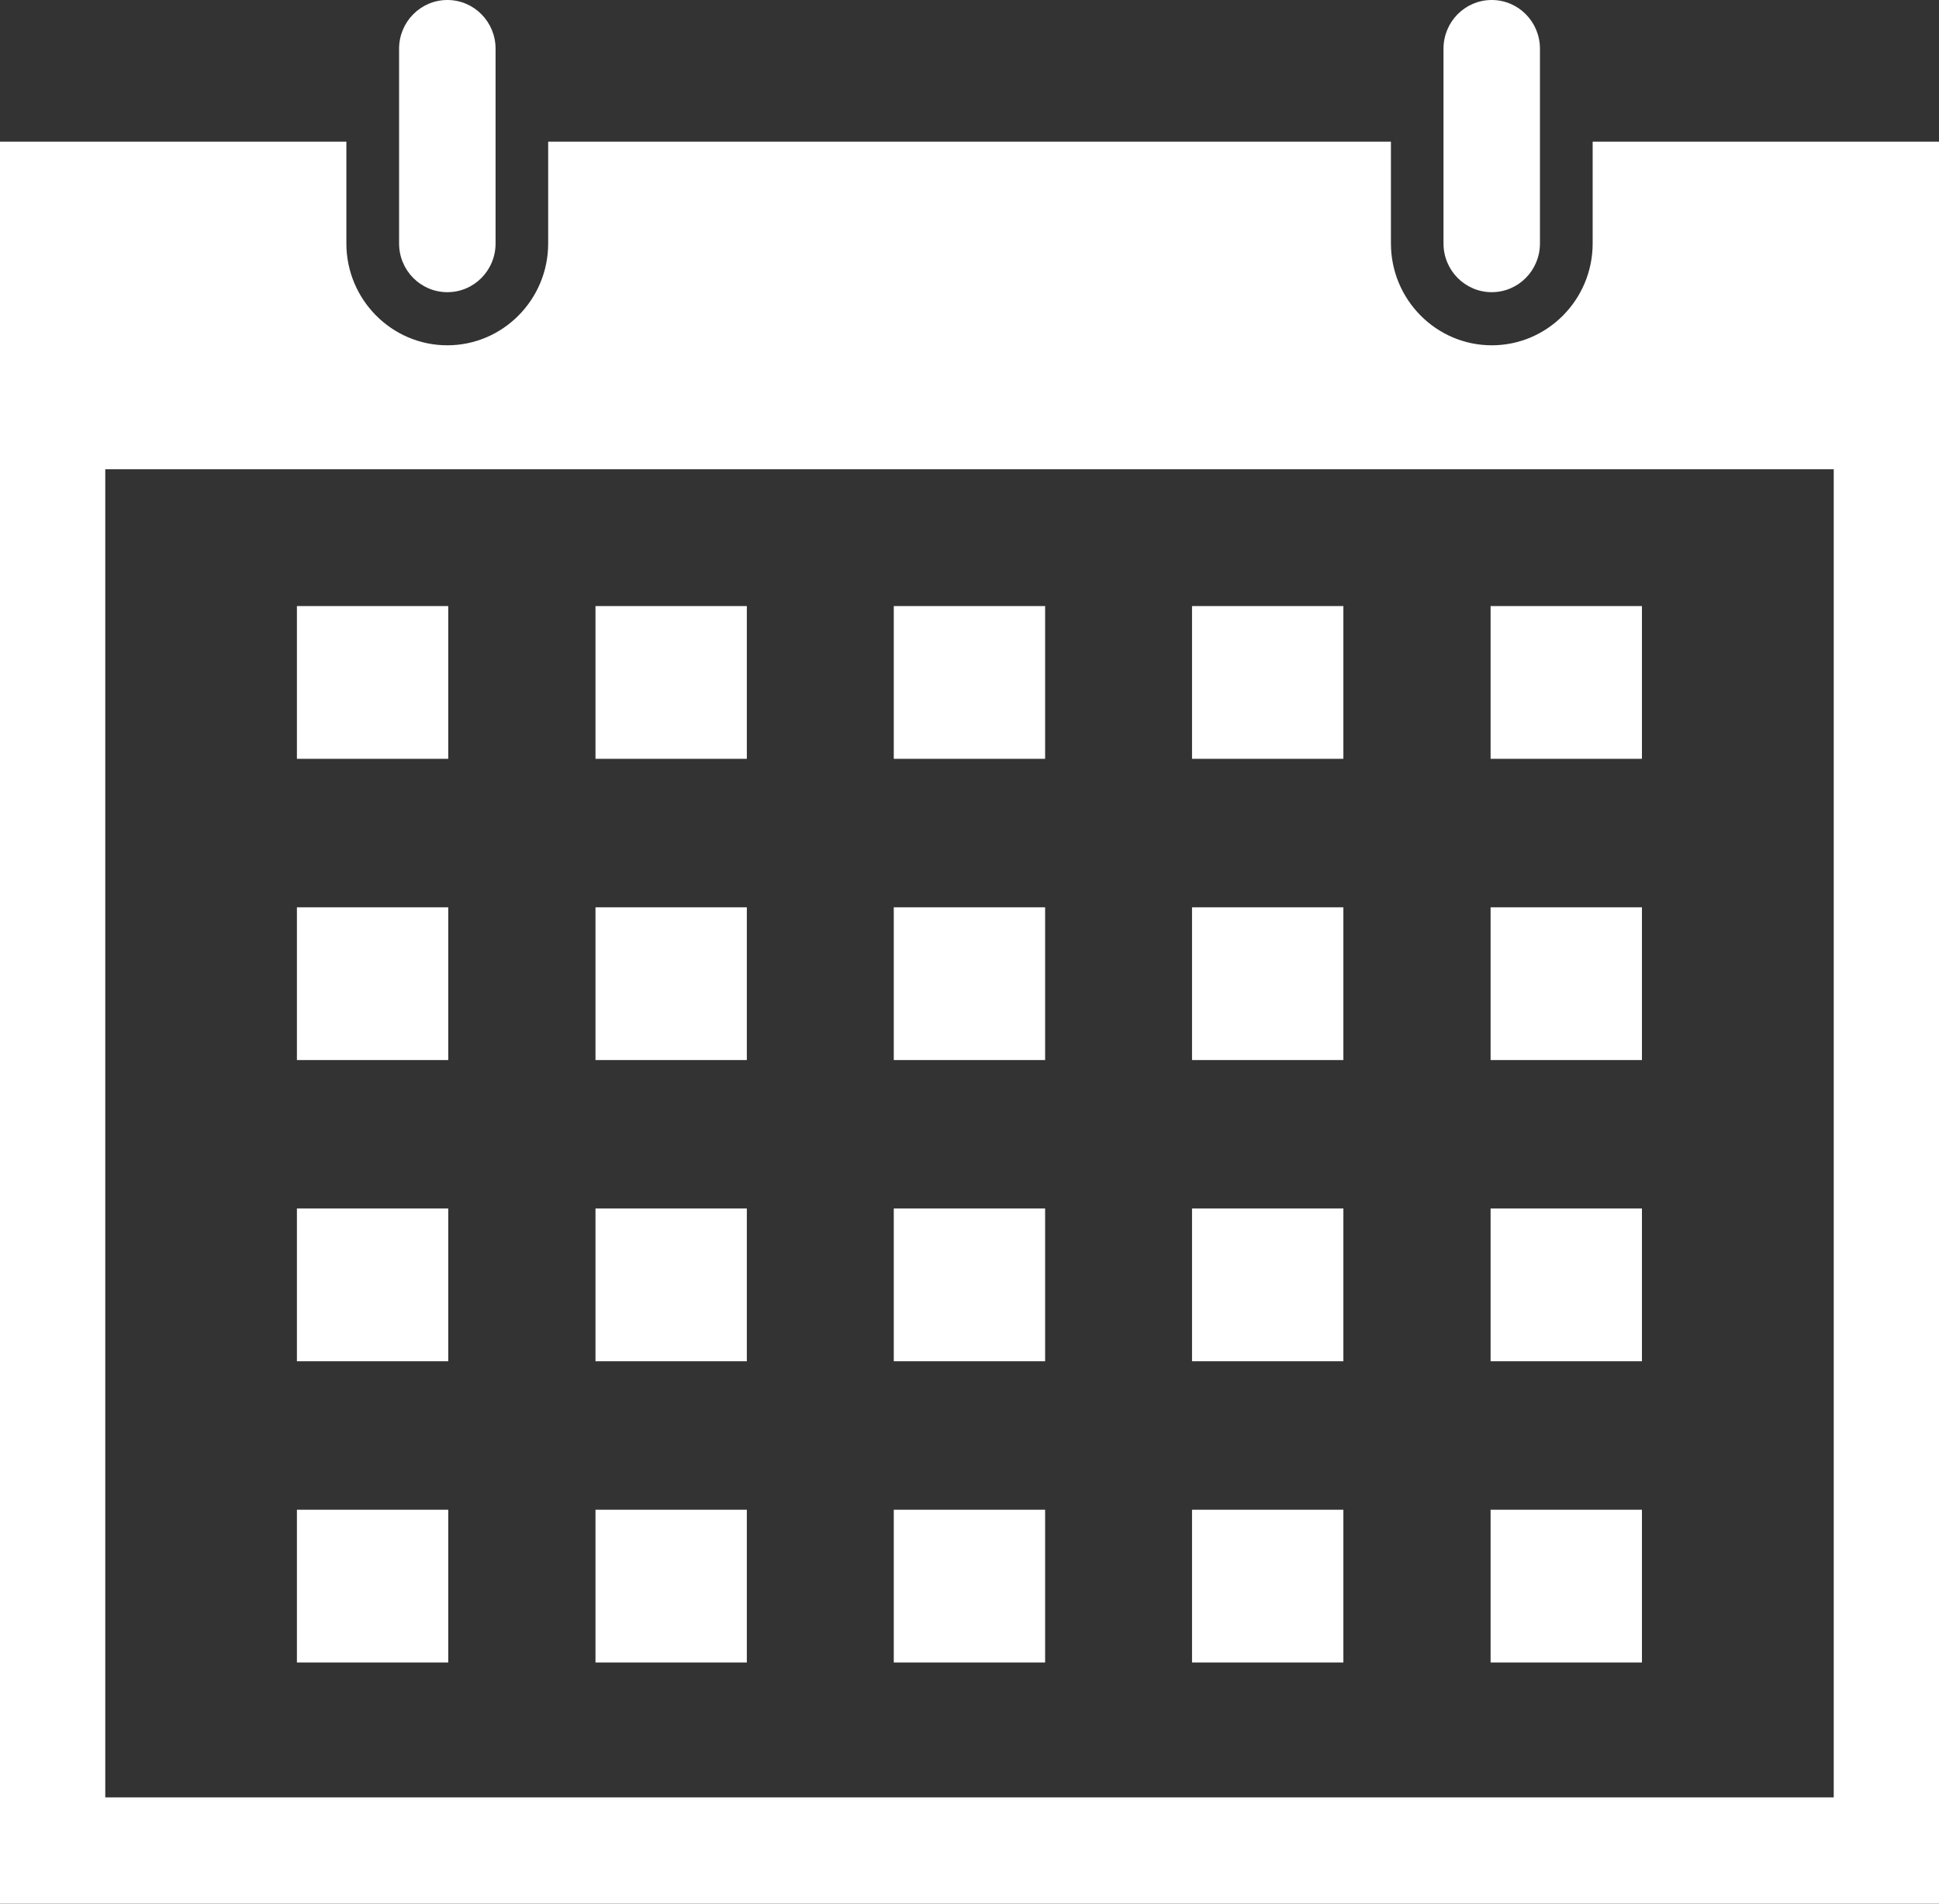 <svg width="55" height="54" viewBox="0 0 55 54" fill="none" xmlns="http://www.w3.org/2000/svg">
<rect x="0" y="0" width="55" height="54" fill="#333333" stroke="none"/>
<g clip-path="url(#clip0_836_12042)">
<path d="M15.549 6.906C15.549 8.499 14.265 9.795 12.688 9.795C11.111 9.795 9.825 8.499 9.825 6.906V4.019H0V53.999H55V4.019H45.176V6.906C45.176 8.499 43.892 9.795 42.315 9.795C40.738 9.795 39.454 8.499 39.454 6.906V4.019H15.549V6.906ZM52.014 13.312V50.986H2.986V13.312H52.014Z" fill="white"/>
<path d="M14.057 1.382C14.057 0.618 13.445 0 12.69 0C11.934 0 11.32 0.618 11.32 1.382V6.906C11.32 7.67 11.932 8.288 12.69 8.288C13.447 8.288 14.057 7.67 14.057 6.906V1.382Z" fill="white"/>
<path d="M40.945 6.906C40.945 7.67 41.557 8.288 42.313 8.288C43.069 8.288 43.681 7.67 43.681 6.906V1.382C43.681 0.618 43.069 0 42.313 0C41.557 0 40.945 0.618 40.945 1.382V6.906Z" fill="white"/>
<path d="M12.715 17.192H8.422V21.525H12.715V17.192Z" fill="white"/>
<path d="M21.184 17.192H16.891V21.525H21.184V17.192Z" fill="white"/>
<path d="M29.645 17.192H25.352V21.525H29.645V17.192Z" fill="white"/>
<path d="M38.105 17.192H33.812V21.525H38.105V17.192Z" fill="white"/>
<path d="M46.574 17.192H42.281V21.525H46.574V17.192Z" fill="white"/>
<path d="M12.715 25.737H8.422V30.07H12.715V25.737Z" fill="white"/>
<path d="M21.184 25.737H16.891V30.07H21.184V25.737Z" fill="white"/>
<path d="M29.645 25.737H25.352V30.07H29.645V25.737Z" fill="white"/>
<path d="M38.105 25.737H33.812V30.07H38.105V25.737Z" fill="white"/>
<path d="M46.574 25.737H42.281V30.07H46.574V25.737Z" fill="white"/>
<path d="M12.715 34.281H8.422V38.614H12.715V34.281Z" fill="white"/>
<path d="M21.184 34.281H16.891V38.614H21.184V34.281Z" fill="white"/>
<path d="M29.645 34.281H25.352V38.614H29.645V34.281Z" fill="white"/>
<path d="M38.105 34.281H33.812V38.614H38.105V34.281Z" fill="white"/>
<path d="M46.574 34.281H42.281V38.614H46.574V34.281Z" fill="white"/>
<path d="M12.715 42.826H8.422V47.159H12.715V42.826Z" fill="white"/>
<path d="M21.184 42.826H16.891V47.159H21.184V42.826Z" fill="white"/>
<path d="M29.645 42.826H25.352V47.159H29.645V42.826Z" fill="white"/>
<path d="M38.105 42.826H33.812V47.159H38.105V42.826Z" fill="white"/>
<path d="M46.574 42.826H42.281V47.159H46.574V42.826Z" fill="white"/>
</g>
<defs>
<clipPath id="clip0_836_12042">
<rect width="55" height="54" fill="white"/>
</clipPath>
</defs>
</svg>
